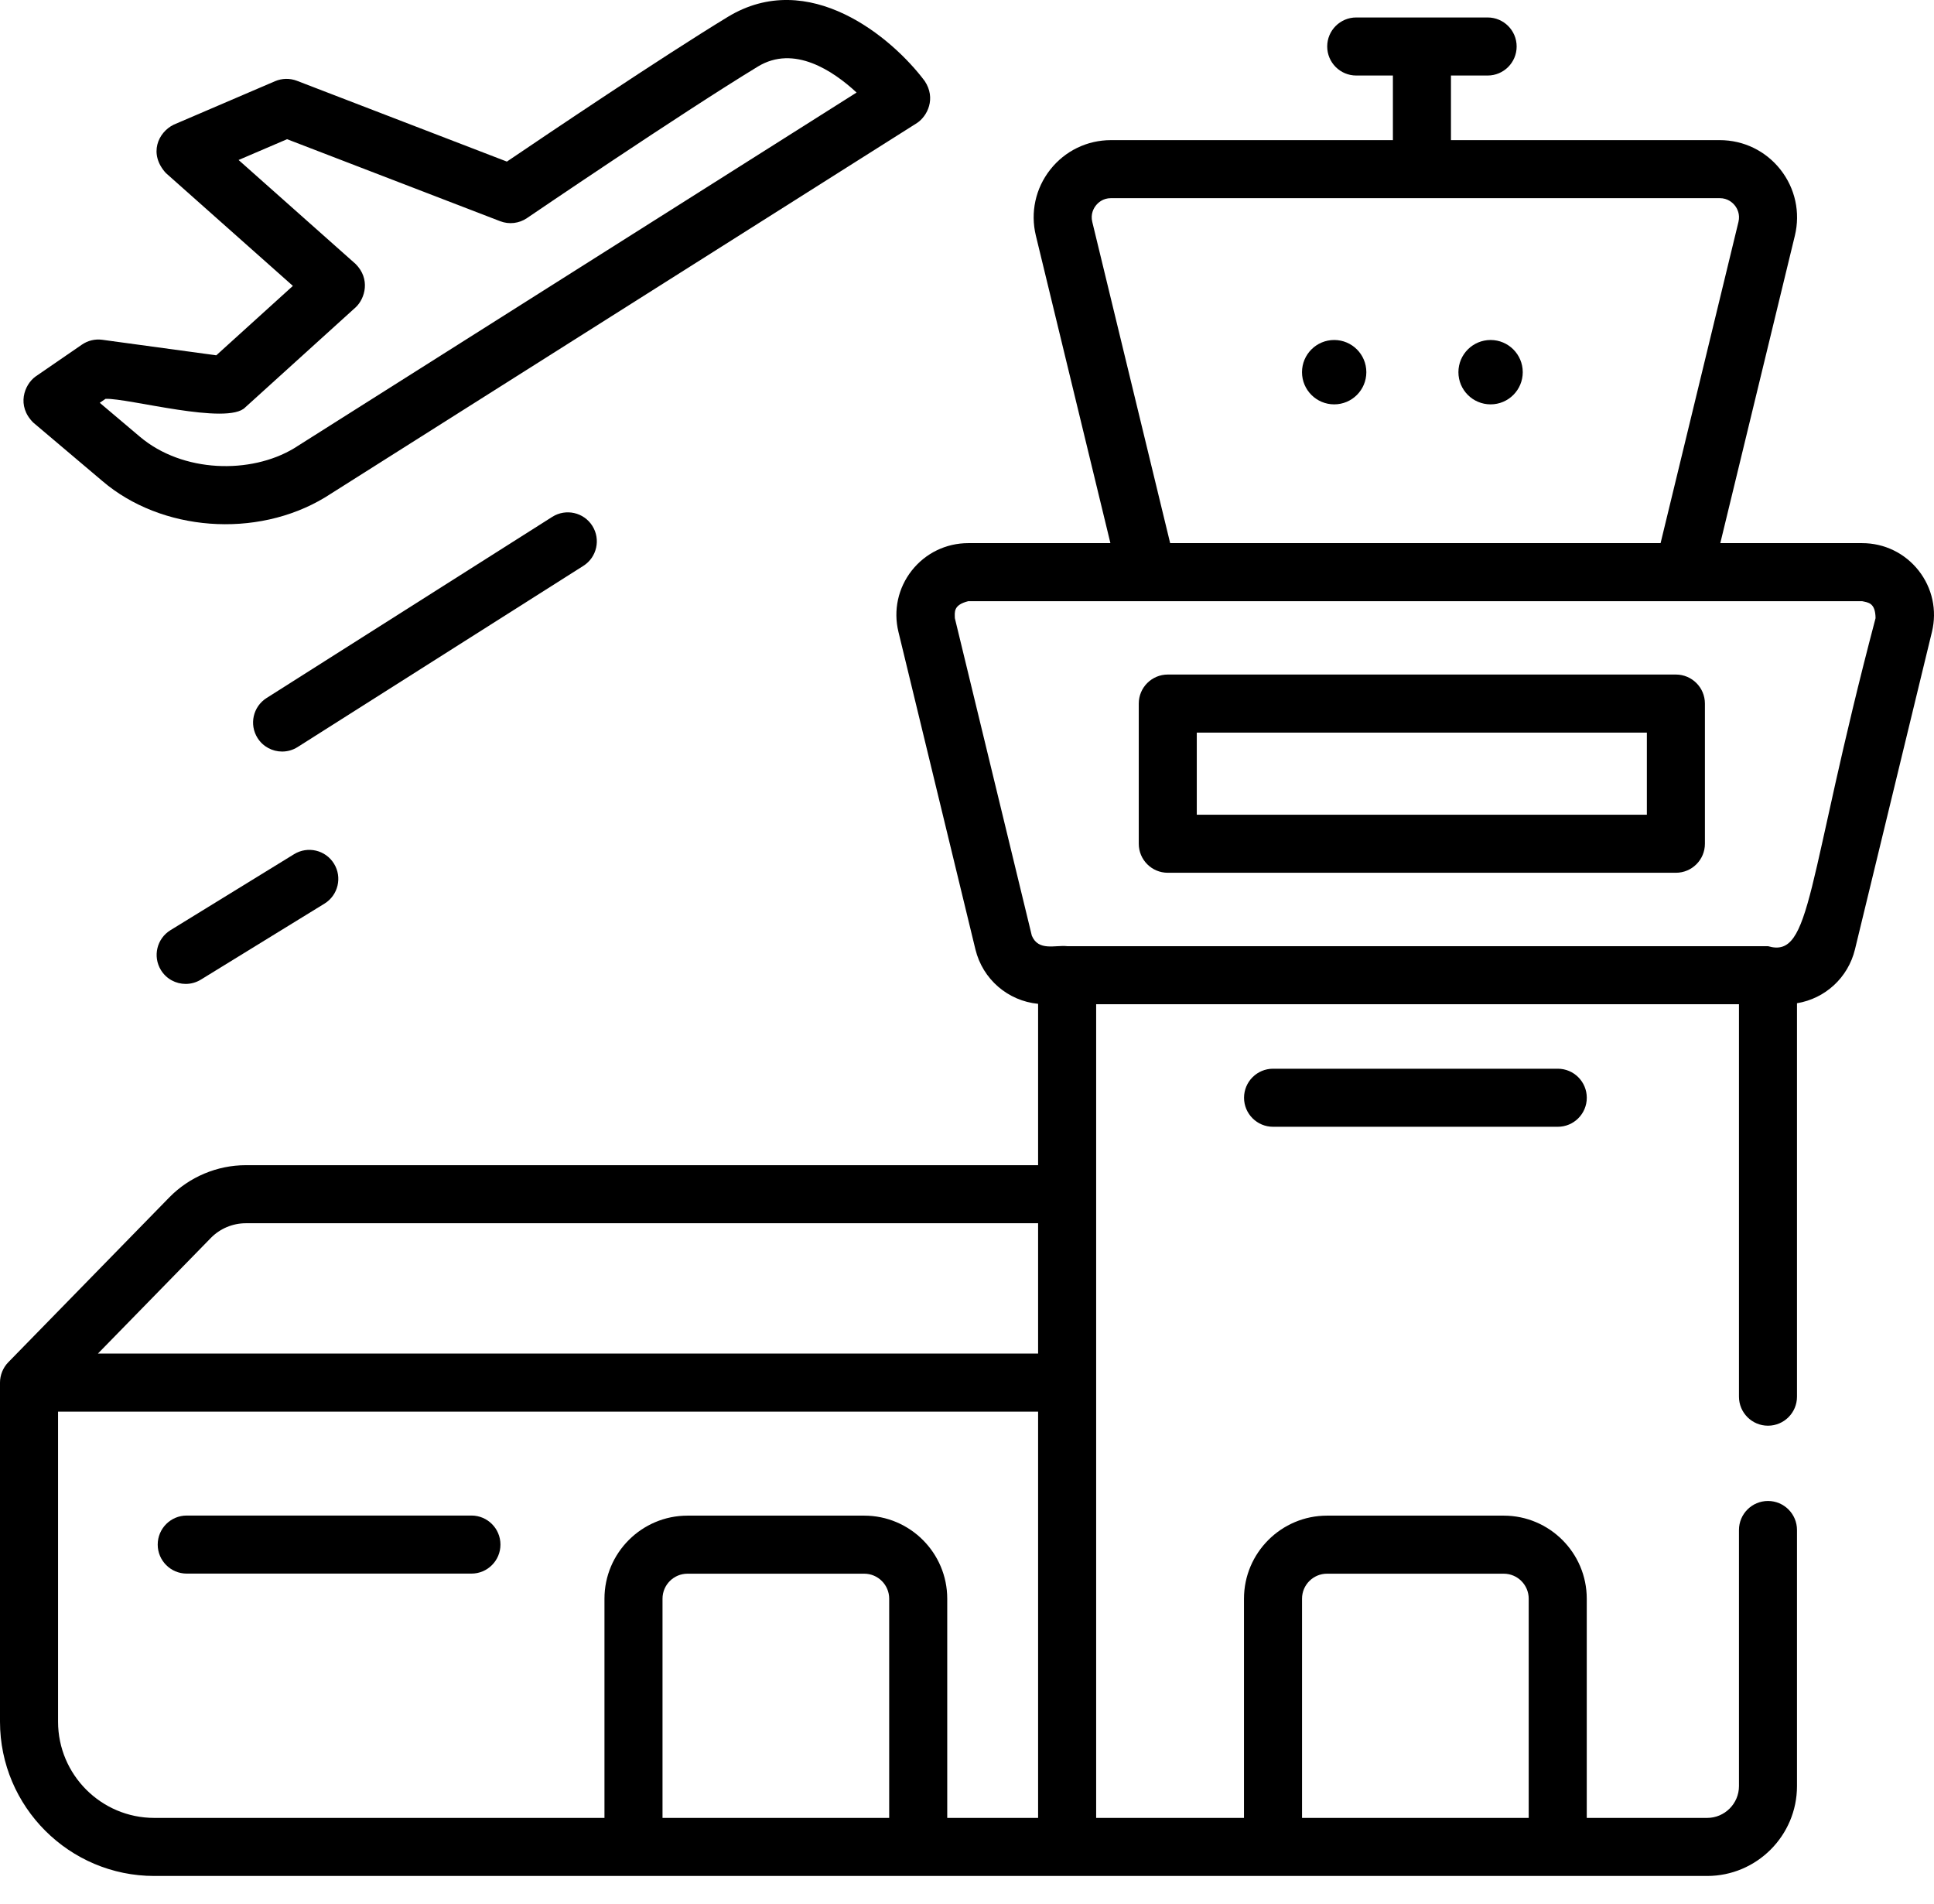 <svg xmlns="http://www.w3.org/2000/svg" width="64" height="63" viewBox="0 0 64 63" fill="none"><path d="M63.491 18.879C63.037 18.303 62.357 17.972 61.623 17.972H56.928L59.396 7.797C59.581 7.03 59.408 6.234 58.92 5.613C58.432 4.993 57.7 4.637 56.91 4.637H48.015V2.499H49.229C49.759 2.499 50.189 2.069 50.189 1.538C50.189 1.008 49.759 0.578 49.229 0.578H44.881C44.35 0.578 43.92 1.008 43.92 1.538C43.92 2.069 44.35 2.499 44.881 2.499H46.094V4.637H36.764C35.975 4.637 35.242 4.993 34.754 5.613C34.266 6.234 34.093 7.029 34.279 7.797L36.746 17.972H32.04C31.307 17.972 30.626 18.303 30.172 18.879C29.719 19.456 29.558 20.195 29.731 20.907L32.278 31.412C32.519 32.405 33.355 33.118 34.353 33.216V38.555H8.133C7.187 38.555 6.265 38.943 5.603 39.62L0.273 45.077C0.1 45.254 0 45.501 0 45.748V56.968C0 59.783 2.291 62.074 5.106 62.074H56.492C58.132 62.074 59.466 60.739 59.466 59.1V50.626C59.466 50.096 59.036 49.666 58.506 49.666C57.976 49.666 57.546 50.096 57.546 50.626V59.1C57.546 59.68 57.073 60.153 56.492 60.153H52.509V52.899C52.509 51.384 51.276 50.151 49.761 50.151H43.914C42.399 50.151 41.166 51.384 41.166 52.899V60.153H36.274V33.228H57.546V46.215C57.546 46.745 57.976 47.175 58.506 47.175C59.036 47.175 59.466 46.745 59.466 46.215V33.196C60.395 33.043 61.157 32.353 61.385 31.413L63.932 20.908C64.105 20.195 63.944 19.456 63.491 18.879ZM43.087 52.899C43.087 52.443 43.458 52.072 43.914 52.072H49.761C50.217 52.072 50.588 52.443 50.588 52.899V60.153H43.087V52.899ZM36.146 7.344C36.082 7.083 36.193 6.891 36.264 6.801C36.335 6.71 36.495 6.557 36.764 6.557H56.91C57.179 6.557 57.339 6.71 57.411 6.801C57.482 6.891 57.592 7.083 57.529 7.344L54.952 17.972H38.723L36.146 7.344ZM6.977 40.963C7.279 40.653 7.701 40.476 8.133 40.476H34.353V44.788H3.241L6.977 40.963ZM1.921 56.968V46.709H34.353V60.153H31.346V52.899C31.346 51.384 30.113 50.151 28.598 50.151H22.751C21.236 50.151 20.003 51.384 20.003 52.899V60.153H5.106C3.349 60.153 1.921 58.724 1.921 56.968ZM21.924 60.153V52.899C21.924 52.443 22.295 52.072 22.751 52.072H28.598C29.054 52.072 29.425 52.443 29.425 52.899V60.153H21.924ZM62.066 20.455C59.757 29.206 59.966 31.738 58.506 31.308H35.314C34.922 31.264 34.365 31.485 34.145 30.96L31.598 20.455C31.595 20.256 31.54 20.019 32.04 19.893H61.623C61.818 19.937 62.061 19.939 62.066 20.455Z" fill="black"></path><path d="M55.458 22.32H38.644C38.114 22.32 37.684 22.75 37.684 23.281V27.919C37.684 28.449 38.114 28.879 38.644 28.879H55.458C55.989 28.879 56.419 28.449 56.419 27.919V23.281C56.419 22.75 55.989 22.32 55.458 22.32ZM54.498 26.959H39.604V24.241H54.498V26.959Z" fill="black"></path><path d="M15.601 50.148H6.179C5.649 50.148 5.219 50.578 5.219 51.109C5.219 51.639 5.649 52.069 6.179 52.069H15.601C16.131 52.069 16.561 51.639 16.561 51.109C16.561 50.578 16.131 50.148 15.601 50.148Z" fill="black"></path><path d="M42.128 35.363C41.598 35.363 41.168 35.793 41.168 36.324C41.168 36.854 41.598 37.284 42.128 37.284H51.55C52.081 37.284 52.51 36.854 52.51 36.324C52.51 35.793 52.081 35.363 51.55 35.363H42.128Z" fill="black"></path><path d="M44.151 11.25C43.563 11.25 43.086 11.727 43.086 12.315C43.086 12.903 43.563 13.38 44.151 13.38C44.739 13.38 45.215 12.903 45.215 12.315C45.215 11.727 44.739 11.25 44.151 11.25Z" fill="black"></path><path d="M49.327 11.25C48.739 11.25 48.262 11.727 48.262 12.315C48.262 12.903 48.738 13.38 49.327 13.38C49.915 13.38 50.391 12.903 50.391 12.315C50.391 11.727 49.914 11.25 49.327 11.25Z" fill="black"></path><path d="M1.101 13.983L3.388 15.917C5.331 17.58 8.478 17.832 10.754 16.46L30.346 4.07C30.691 3.84 30.981 3.257 30.602 2.683C29.519 1.235 26.763 -1.072 24.081 0.561C21.86 1.914 18.042 4.488 16.774 5.347L9.825 2.673C9.591 2.584 9.332 2.589 9.102 2.687L5.749 4.125C5.229 4.379 4.911 5.092 5.489 5.726L9.692 9.46L7.157 11.757L3.384 11.243C3.147 11.211 2.907 11.268 2.71 11.404L1.177 12.458C0.801 12.729 0.541 13.427 1.101 13.983ZM3.493 13.197C4.248 13.17 7.537 14.084 8.115 13.48L11.775 10.164C12.081 9.874 12.264 9.231 11.768 8.735L7.895 5.294L9.5 4.606L16.553 7.32C16.847 7.433 17.178 7.394 17.438 7.217C17.488 7.183 22.487 3.781 25.08 2.202C26.275 1.474 27.567 2.34 28.346 3.062L9.727 14.836C8.299 15.693 6.05 15.651 4.628 14.45L3.301 13.328L3.493 13.197Z" fill="black"></path><path d="M9.732 28.264L5.641 30.779C5.189 31.057 5.048 31.648 5.326 32.1C5.507 32.395 5.822 32.557 6.145 32.557C6.316 32.557 6.49 32.511 6.647 32.415L10.738 29.9C11.19 29.622 11.331 29.03 11.053 28.579C10.776 28.127 10.184 27.986 9.732 28.264Z" fill="black"></path><path d="M19.601 17.399C19.317 16.951 18.724 16.819 18.276 17.102L8.821 23.097C8.373 23.381 8.24 23.974 8.524 24.422C8.707 24.71 9.018 24.868 9.336 24.868C9.512 24.868 9.69 24.82 9.849 24.719L19.304 18.724C19.752 18.441 19.885 17.847 19.601 17.399Z" fill="black"></path></svg>